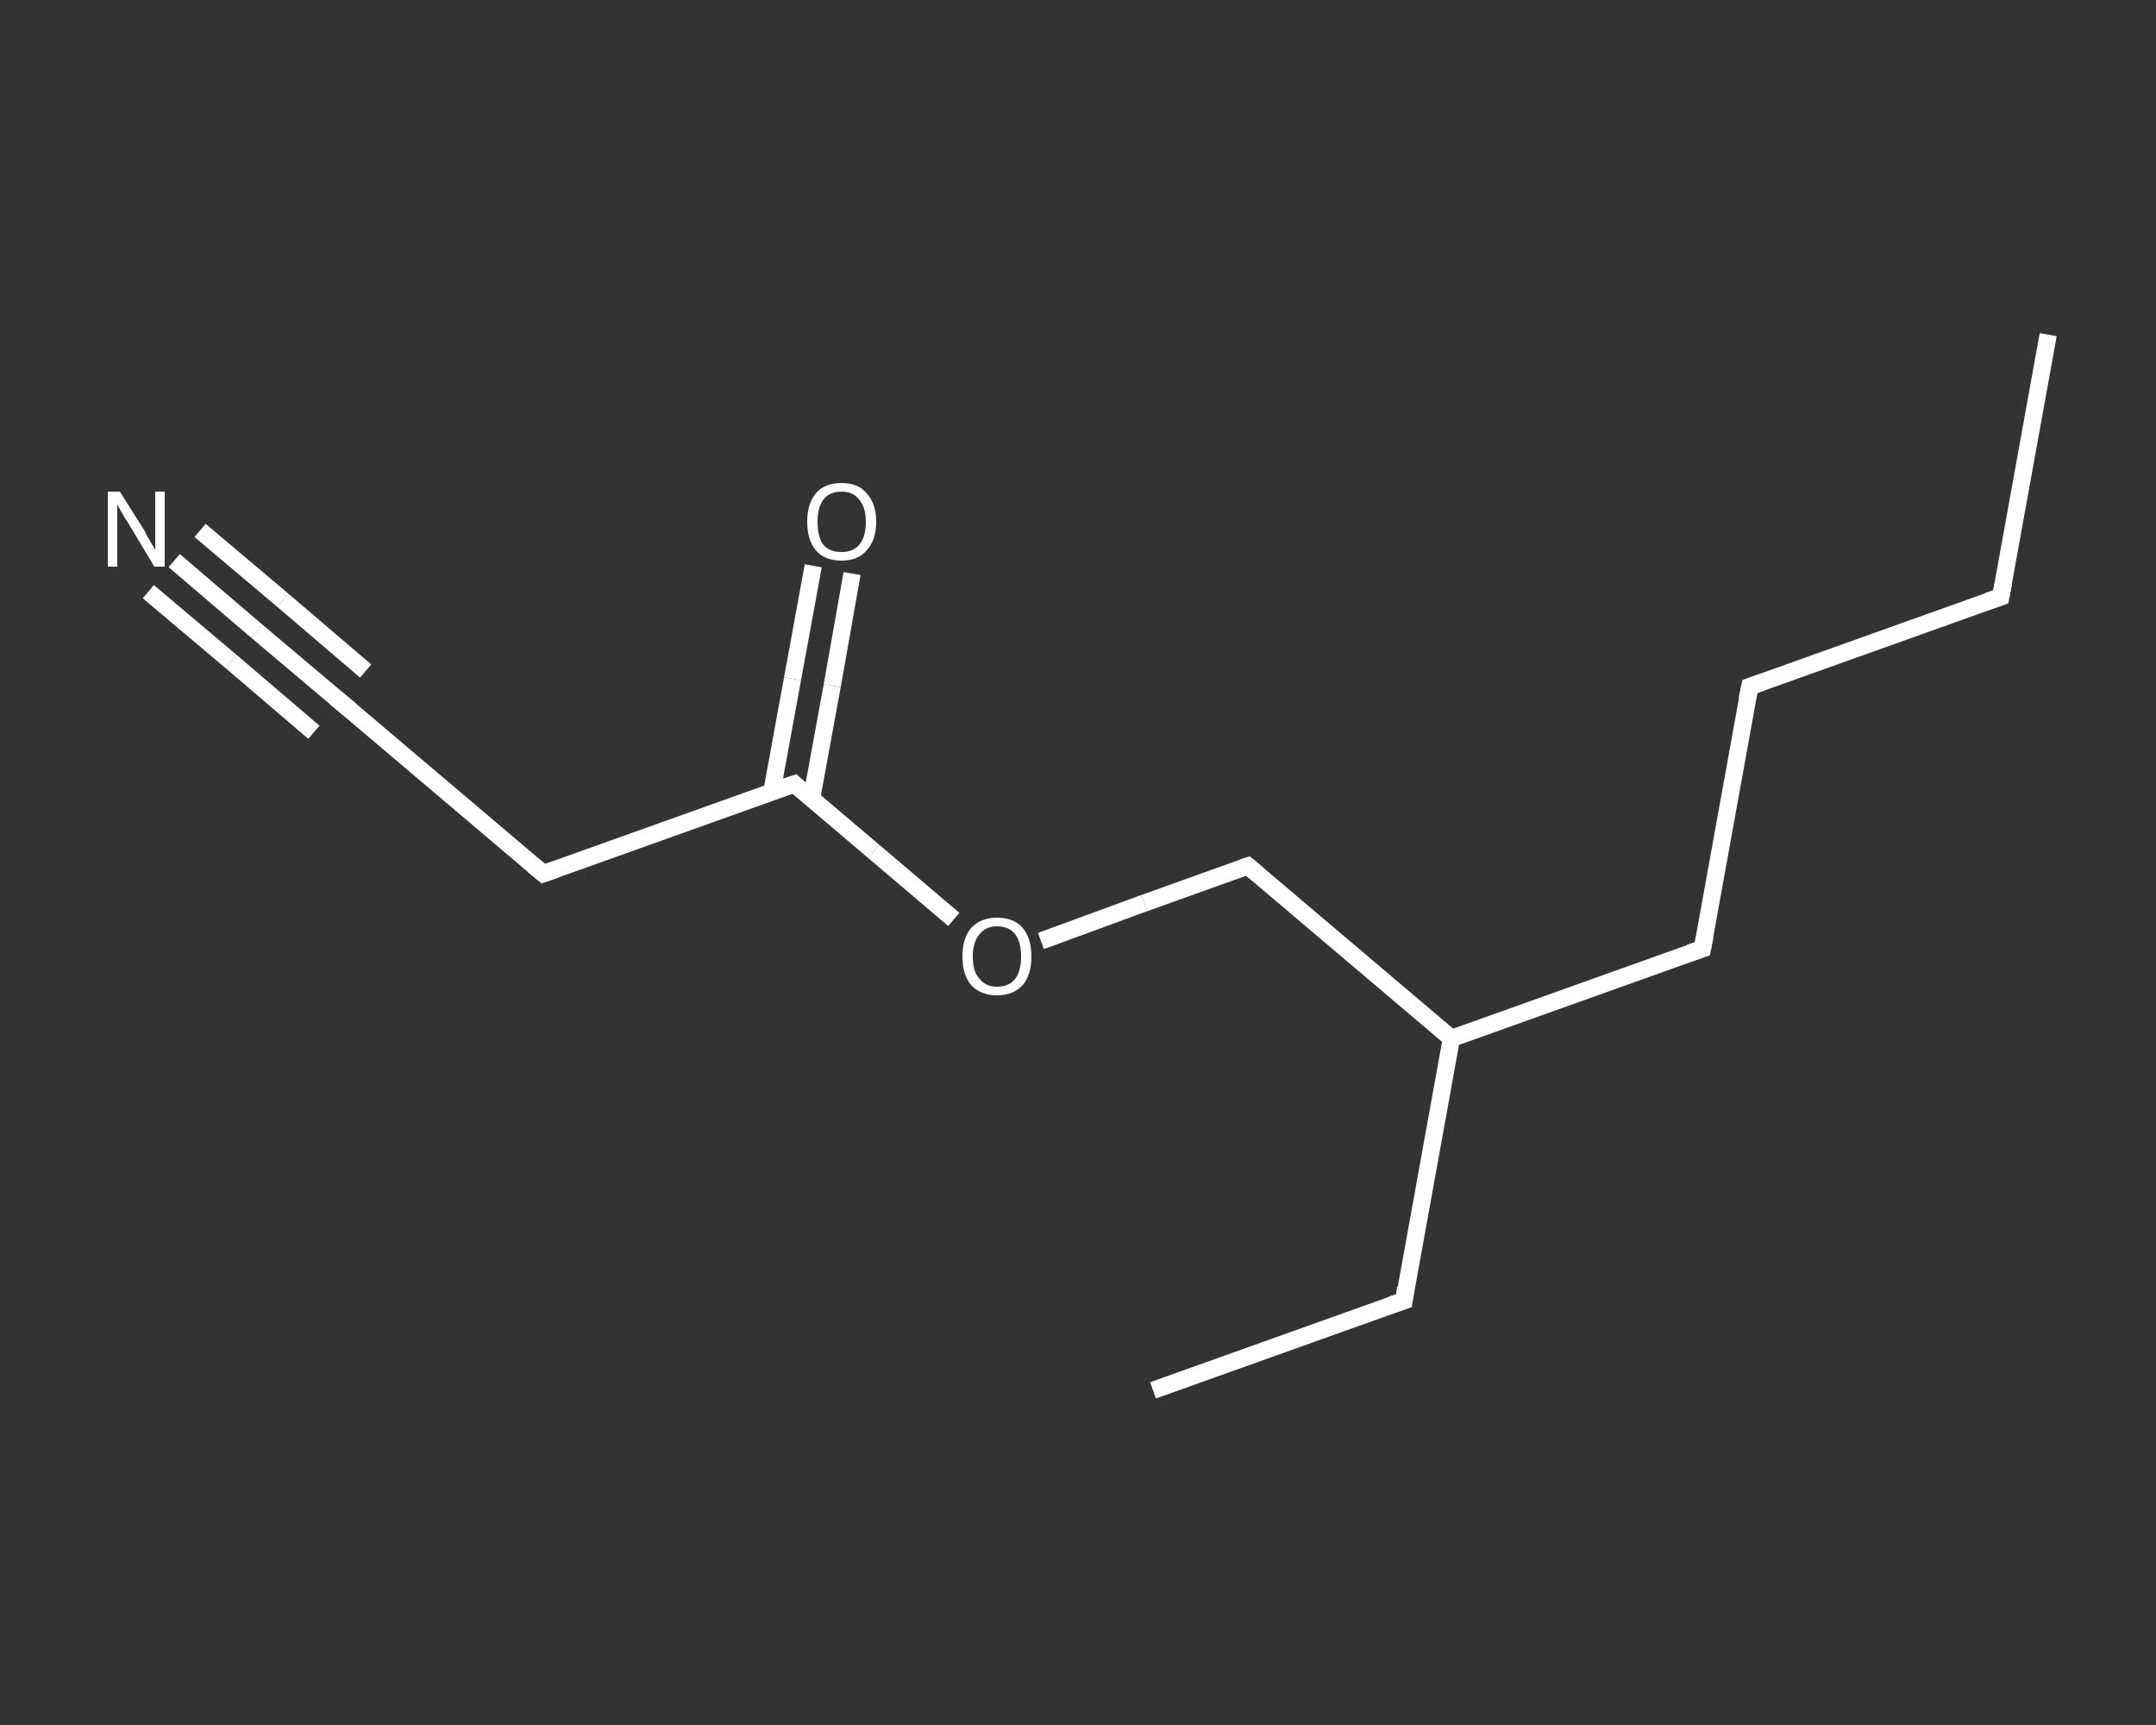 <?xml version='1.0' encoding='iso-8859-1'?>
<svg version='1.1' baseProfile='full'
              xmlns='http://www.w3.org/2000/svg'
                      xmlns:rdkit='http://www.rdkit.org/xml'
                      xmlns:xlink='http://www.w3.org/1999/xlink'
                  xml:space='preserve'
width='250px' height='200px' viewBox='0 0 250 200'>
<rect x="0" y="0" width="250" height="200" fill="#333333" stroke="none"/>
<!-- END OF HEADER -->
<rect style='opacity:1.0;fill:transparent;stroke:none' width='250.0' height='200.0' x='0.0' y='0.0'> </rect>
<path class='bond-0 atom-0 atom-1' d='M 237.5,38.8 L 232.0,69.2' style='fill:none;fill-rule:evenodd;stroke:#FFFFFF;stroke-width:2.0px;stroke-linecap:butt;stroke-linejoin:miter;stroke-opacity:1' />
<path class='bond-1 atom-1 atom-2' d='M 232.0,69.2 L 202.9,79.6' style='fill:none;fill-rule:evenodd;stroke:#FFFFFF;stroke-width:2.0px;stroke-linecap:butt;stroke-linejoin:miter;stroke-opacity:1' />
<path class='bond-2 atom-2 atom-3' d='M 202.9,79.6 L 197.4,110.0' style='fill:none;fill-rule:evenodd;stroke:#FFFFFF;stroke-width:2.0px;stroke-linecap:butt;stroke-linejoin:miter;stroke-opacity:1' />
<path class='bond-3 atom-3 atom-4' d='M 197.4,110.0 L 168.3,120.4' style='fill:none;fill-rule:evenodd;stroke:#FFFFFF;stroke-width:2.0px;stroke-linecap:butt;stroke-linejoin:miter;stroke-opacity:1' />
<path class='bond-4 atom-4 atom-5' d='M 168.3,120.4 L 162.8,150.8' style='fill:none;fill-rule:evenodd;stroke:#FFFFFF;stroke-width:2.0px;stroke-linecap:butt;stroke-linejoin:miter;stroke-opacity:1' />
<path class='bond-5 atom-5 atom-6' d='M 162.8,150.8 L 133.7,161.2' style='fill:none;fill-rule:evenodd;stroke:#FFFFFF;stroke-width:2.0px;stroke-linecap:butt;stroke-linejoin:miter;stroke-opacity:1' />
<path class='bond-6 atom-4 atom-7' d='M 168.3,120.4 L 144.7,100.4' style='fill:none;fill-rule:evenodd;stroke:#FFFFFF;stroke-width:2.0px;stroke-linecap:butt;stroke-linejoin:miter;stroke-opacity:1' />
<path class='bond-7 atom-7 atom-8' d='M 144.7,100.4 L 132.7,104.7' style='fill:none;fill-rule:evenodd;stroke:#FFFFFF;stroke-width:2.0px;stroke-linecap:butt;stroke-linejoin:miter;stroke-opacity:1' />
<path class='bond-7 atom-7 atom-8' d='M 132.7,104.7 L 120.7,109.1' style='fill:none;fill-rule:evenodd;stroke:#FFFFFF;stroke-width:2.0px;stroke-linecap:butt;stroke-linejoin:miter;stroke-opacity:1' />
<path class='bond-8 atom-8 atom-9' d='M 110.6,106.6 L 101.3,98.7' style='fill:none;fill-rule:evenodd;stroke:#FFFFFF;stroke-width:2.0px;stroke-linecap:butt;stroke-linejoin:miter;stroke-opacity:1' />
<path class='bond-8 atom-8 atom-9' d='M 101.3,98.7 L 92.1,90.9' style='fill:none;fill-rule:evenodd;stroke:#FFFFFF;stroke-width:2.0px;stroke-linecap:butt;stroke-linejoin:miter;stroke-opacity:1' />
<path class='bond-9 atom-9 atom-10' d='M 94.1,92.6 L 96.5,79.5' style='fill:none;fill-rule:evenodd;stroke:#FFFFFF;stroke-width:2.0px;stroke-linecap:butt;stroke-linejoin:miter;stroke-opacity:1' />
<path class='bond-9 atom-9 atom-10' d='M 96.5,79.5 L 98.8,66.5' style='fill:none;fill-rule:evenodd;stroke:#FFFFFF;stroke-width:2.0px;stroke-linecap:butt;stroke-linejoin:miter;stroke-opacity:1' />
<path class='bond-9 atom-9 atom-10' d='M 89.5,91.8 L 91.9,78.7' style='fill:none;fill-rule:evenodd;stroke:#FFFFFF;stroke-width:2.0px;stroke-linecap:butt;stroke-linejoin:miter;stroke-opacity:1' />
<path class='bond-9 atom-9 atom-10' d='M 91.9,78.7 L 94.3,65.6' style='fill:none;fill-rule:evenodd;stroke:#FFFFFF;stroke-width:2.0px;stroke-linecap:butt;stroke-linejoin:miter;stroke-opacity:1' />
<path class='bond-10 atom-9 atom-11' d='M 92.1,90.9 L 63.0,101.3' style='fill:none;fill-rule:evenodd;stroke:#FFFFFF;stroke-width:2.0px;stroke-linecap:butt;stroke-linejoin:miter;stroke-opacity:1' />
<path class='bond-11 atom-11 atom-12' d='M 63.0,101.3 L 39.4,81.3' style='fill:none;fill-rule:evenodd;stroke:#FFFFFF;stroke-width:2.0px;stroke-linecap:butt;stroke-linejoin:miter;stroke-opacity:1' />
<path class='bond-12 atom-12 atom-13' d='M 39.4,81.3 L 29.8,73.2' style='fill:none;fill-rule:evenodd;stroke:#FFFFFF;stroke-width:2.0px;stroke-linecap:butt;stroke-linejoin:miter;stroke-opacity:1' />
<path class='bond-12 atom-12 atom-13' d='M 29.8,73.2 L 20.2,65.0' style='fill:none;fill-rule:evenodd;stroke:#FFFFFF;stroke-width:2.0px;stroke-linecap:butt;stroke-linejoin:miter;stroke-opacity:1' />
<path class='bond-12 atom-12 atom-13' d='M 36.4,84.9 L 26.8,76.7' style='fill:none;fill-rule:evenodd;stroke:#FFFFFF;stroke-width:2.0px;stroke-linecap:butt;stroke-linejoin:miter;stroke-opacity:1' />
<path class='bond-12 atom-12 atom-13' d='M 26.8,76.7 L 17.2,68.6' style='fill:none;fill-rule:evenodd;stroke:#FFFFFF;stroke-width:2.0px;stroke-linecap:butt;stroke-linejoin:miter;stroke-opacity:1' />
<path class='bond-12 atom-12 atom-13' d='M 42.4,77.8 L 32.8,69.6' style='fill:none;fill-rule:evenodd;stroke:#FFFFFF;stroke-width:2.0px;stroke-linecap:butt;stroke-linejoin:miter;stroke-opacity:1' />
<path class='bond-12 atom-12 atom-13' d='M 32.8,69.6 L 23.2,61.5' style='fill:none;fill-rule:evenodd;stroke:#FFFFFF;stroke-width:2.0px;stroke-linecap:butt;stroke-linejoin:miter;stroke-opacity:1' />
<path d='M 232.3,67.6 L 232.0,69.2 L 230.5,69.7' style='fill:none;stroke:#FFFFFF;stroke-width:2.0px;stroke-linecap:butt;stroke-linejoin:miter;stroke-opacity:1;' />
<path d='M 204.3,79.1 L 202.9,79.6 L 202.6,81.1' style='fill:none;stroke:#FFFFFF;stroke-width:2.0px;stroke-linecap:butt;stroke-linejoin:miter;stroke-opacity:1;' />
<path d='M 197.7,108.5 L 197.4,110.0 L 195.9,110.5' style='fill:none;stroke:#FFFFFF;stroke-width:2.0px;stroke-linecap:butt;stroke-linejoin:miter;stroke-opacity:1;' />
<path d='M 163.0,149.3 L 162.8,150.8 L 161.3,151.3' style='fill:none;stroke:#FFFFFF;stroke-width:2.0px;stroke-linecap:butt;stroke-linejoin:miter;stroke-opacity:1;' />
<path d='M 145.9,101.4 L 144.7,100.4 L 144.1,100.6' style='fill:none;stroke:#FFFFFF;stroke-width:2.0px;stroke-linecap:butt;stroke-linejoin:miter;stroke-opacity:1;' />
<path d='M 92.5,91.3 L 92.1,90.9 L 90.6,91.4' style='fill:none;stroke:#FFFFFF;stroke-width:2.0px;stroke-linecap:butt;stroke-linejoin:miter;stroke-opacity:1;' />
<path d='M 64.4,100.8 L 63.0,101.3 L 61.8,100.3' style='fill:none;stroke:#FFFFFF;stroke-width:2.0px;stroke-linecap:butt;stroke-linejoin:miter;stroke-opacity:1;' />
<path d='M 40.6,82.3 L 39.4,81.3 L 38.9,80.9' style='fill:none;stroke:#FFFFFF;stroke-width:2.0px;stroke-linecap:butt;stroke-linejoin:miter;stroke-opacity:1;' />
<path class='atom-8' d='M 111.6 110.9
Q 111.6 108.8, 112.6 107.6
Q 113.7 106.4, 115.6 106.4
Q 117.6 106.4, 118.6 107.6
Q 119.6 108.8, 119.6 110.9
Q 119.6 113.0, 118.6 114.2
Q 117.5 115.4, 115.6 115.4
Q 113.7 115.4, 112.6 114.2
Q 111.6 113.0, 111.6 110.9
M 115.6 114.4
Q 117.0 114.4, 117.7 113.5
Q 118.4 112.6, 118.4 110.9
Q 118.4 109.2, 117.7 108.3
Q 117.0 107.4, 115.6 107.4
Q 114.3 107.4, 113.6 108.3
Q 112.8 109.2, 112.8 110.9
Q 112.8 112.7, 113.6 113.5
Q 114.3 114.4, 115.6 114.4
' fill='#FFFFFF'/>
<path class='atom-10' d='M 93.6 60.5
Q 93.6 58.4, 94.6 57.2
Q 95.6 56.0, 97.6 56.0
Q 99.5 56.0, 100.5 57.2
Q 101.6 58.4, 101.6 60.5
Q 101.6 62.6, 100.5 63.8
Q 99.5 65.0, 97.6 65.0
Q 95.6 65.0, 94.6 63.8
Q 93.6 62.6, 93.6 60.5
M 97.6 64.0
Q 98.9 64.0, 99.6 63.2
Q 100.4 62.3, 100.4 60.5
Q 100.4 58.8, 99.6 57.9
Q 98.9 57.0, 97.6 57.0
Q 96.2 57.0, 95.5 57.9
Q 94.8 58.8, 94.8 60.5
Q 94.8 62.3, 95.5 63.2
Q 96.2 64.0, 97.6 64.0
' fill='#FFFFFF'/>
<path class='atom-13' d='M 13.9 57.0
L 16.8 61.6
Q 17.0 62.1, 17.5 62.9
Q 18.0 63.7, 18.0 63.8
L 18.0 57.0
L 19.1 57.0
L 19.1 65.7
L 17.9 65.7
L 14.9 60.7
Q 14.5 60.1, 14.1 59.4
Q 13.7 58.7, 13.6 58.5
L 13.6 65.7
L 12.5 65.7
L 12.5 57.0
L 13.9 57.0
' fill='#FFFFFF'/>
</svg>
